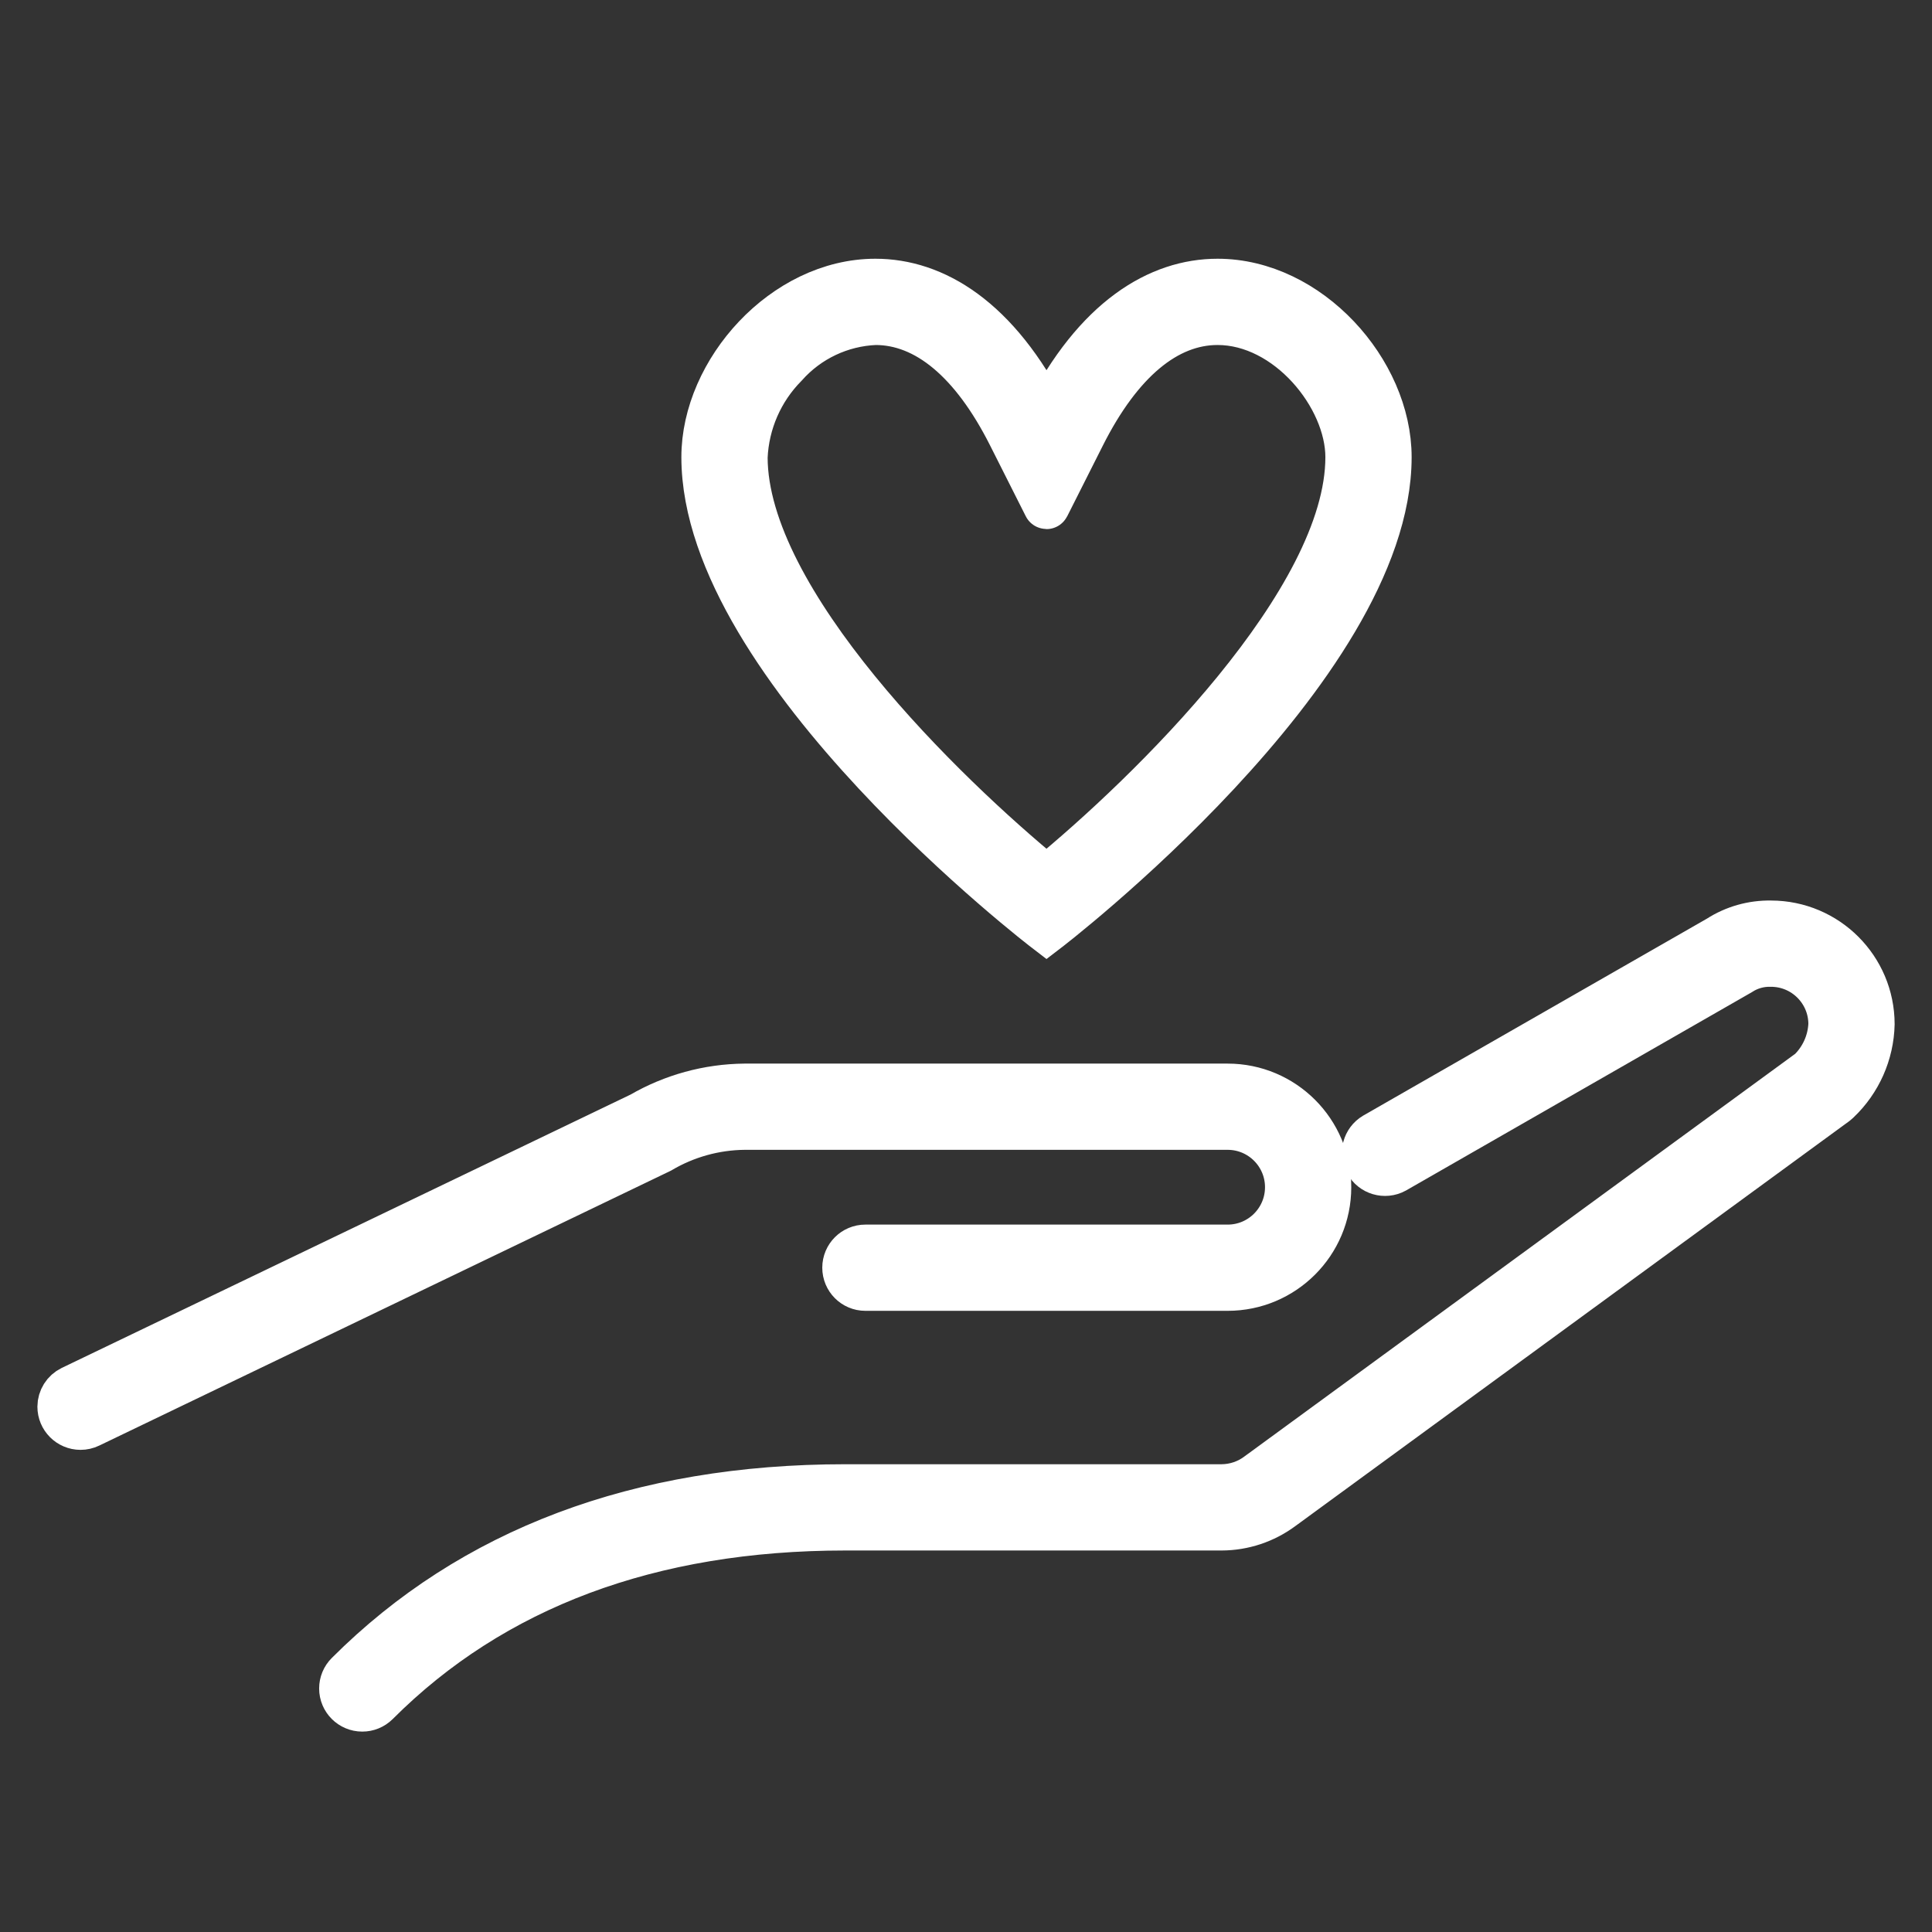 <?xml version="1.0" encoding="utf-8"?>
<svg xmlns="http://www.w3.org/2000/svg" xmlns:xlink="http://www.w3.org/1999/xlink" width="57" height="57" overflow="hidden">
  <rect width="100%" height="100%" fill="#333333" stroke="none"/>
  <defs>
    <clipPath id="clip0">
      <rect x="-215" y="260" width="57" height="57"/>
    </clipPath>
  </defs>
  <g clip-path="url(#clip0)" transform="translate(215 -260)">
    <path d="M-212.625 302.097C-212.953 302.096-213.218 301.83-213.218 301.502-213.217 301.275-213.087 301.068-212.883 300.969L-196.08 292.894C-195.153 292.356-194.103 292.068-193.031 292.058L-178.781 292.058C-177.142 292.058-175.812 293.387-175.812 295.026-175.812 296.666-177.142 297.995-178.781 297.995L-189.469 297.995C-189.797 297.995-190.062 297.729-190.062 297.401-190.062 297.074-189.797 296.808-189.469 296.808L-178.781 296.808C-177.797 296.808-177 296.01-177 295.026-177 294.043-177.797 293.245-178.781 293.245L-193.031 293.245C-193.909 293.253-194.769 293.492-195.525 293.939L-212.367 302.038C-212.448 302.077-212.536 302.097-212.625 302.097Z" stroke="#FFFFFF" stroke-width="1.357" fill="#FFFFFF"/>
    <path d="M-204.312 310.409C-204.64 310.409-204.906 310.143-204.906 309.816-204.906 309.658-204.844 309.507-204.732 309.396-201.071 305.734-196.135 303.878-190.062 303.878L-178.959 303.878C-178.57 303.876-178.191 303.749-177.88 303.514L-161.593 291.607C-161.215 291.24-160.992 290.743-160.969 290.217-160.969 289.233-161.766 288.435-162.75 288.435-163.075 288.426-163.395 288.515-163.667 288.692L-173.853 294.533C-174.141 294.69-174.502 294.583-174.659 294.296-174.811 294.016-174.716 293.666-174.443 293.502L-164.29 287.684C-163.832 287.388-163.295 287.237-162.75 287.247-161.111 287.249-159.783 288.577-159.781 290.216-159.801 291.073-160.162 291.888-160.784 292.478L-160.854 292.538-177.182 304.475C-177.696 304.857-178.319 305.064-178.959 305.066L-190.062 305.066C-195.809 305.066-200.463 306.806-203.893 310.237-204.005 310.348-204.156 310.41-204.312 310.409Z" stroke="#FFFFFF" stroke-width="1.357" fill="#FFFFFF"/>
    <path d="M-179.078 269.5C-177 269.5-175.219 271.692-175.219 273.487-175.219 277.742-181.097 283.441-184.125 285.924-187.153 283.444-193.031 277.748-193.031 273.487-192.986 272.464-192.563 271.495-191.844 270.767-191.162 269.999-190.198 269.542-189.172 269.5-187.663 269.5-186.284 270.653-185.185 272.834L-184.13 274.927C-184.127 274.933-184.123 274.933-184.12 274.927L-183.065 272.834C-181.966 270.653-180.587 269.5-179.078 269.5M-179.078 268.312C-180.8 268.312-182.658 269.397-184.12 272.291-184.123 272.296-184.127 272.296-184.13 272.291-185.591 269.397-187.45 268.312-189.172 268.312-191.86 268.312-194.219 270.955-194.219 273.487-194.219 279.721-184.125 287.44-184.125 287.44-184.125 287.44-174.031 279.721-174.031 273.487-174.031 270.955-176.39 268.312-179.078 268.312Z" stroke="#FFFFFF" stroke-width="1.357" fill="#FFFFFF"/>
  </g>
</svg>
